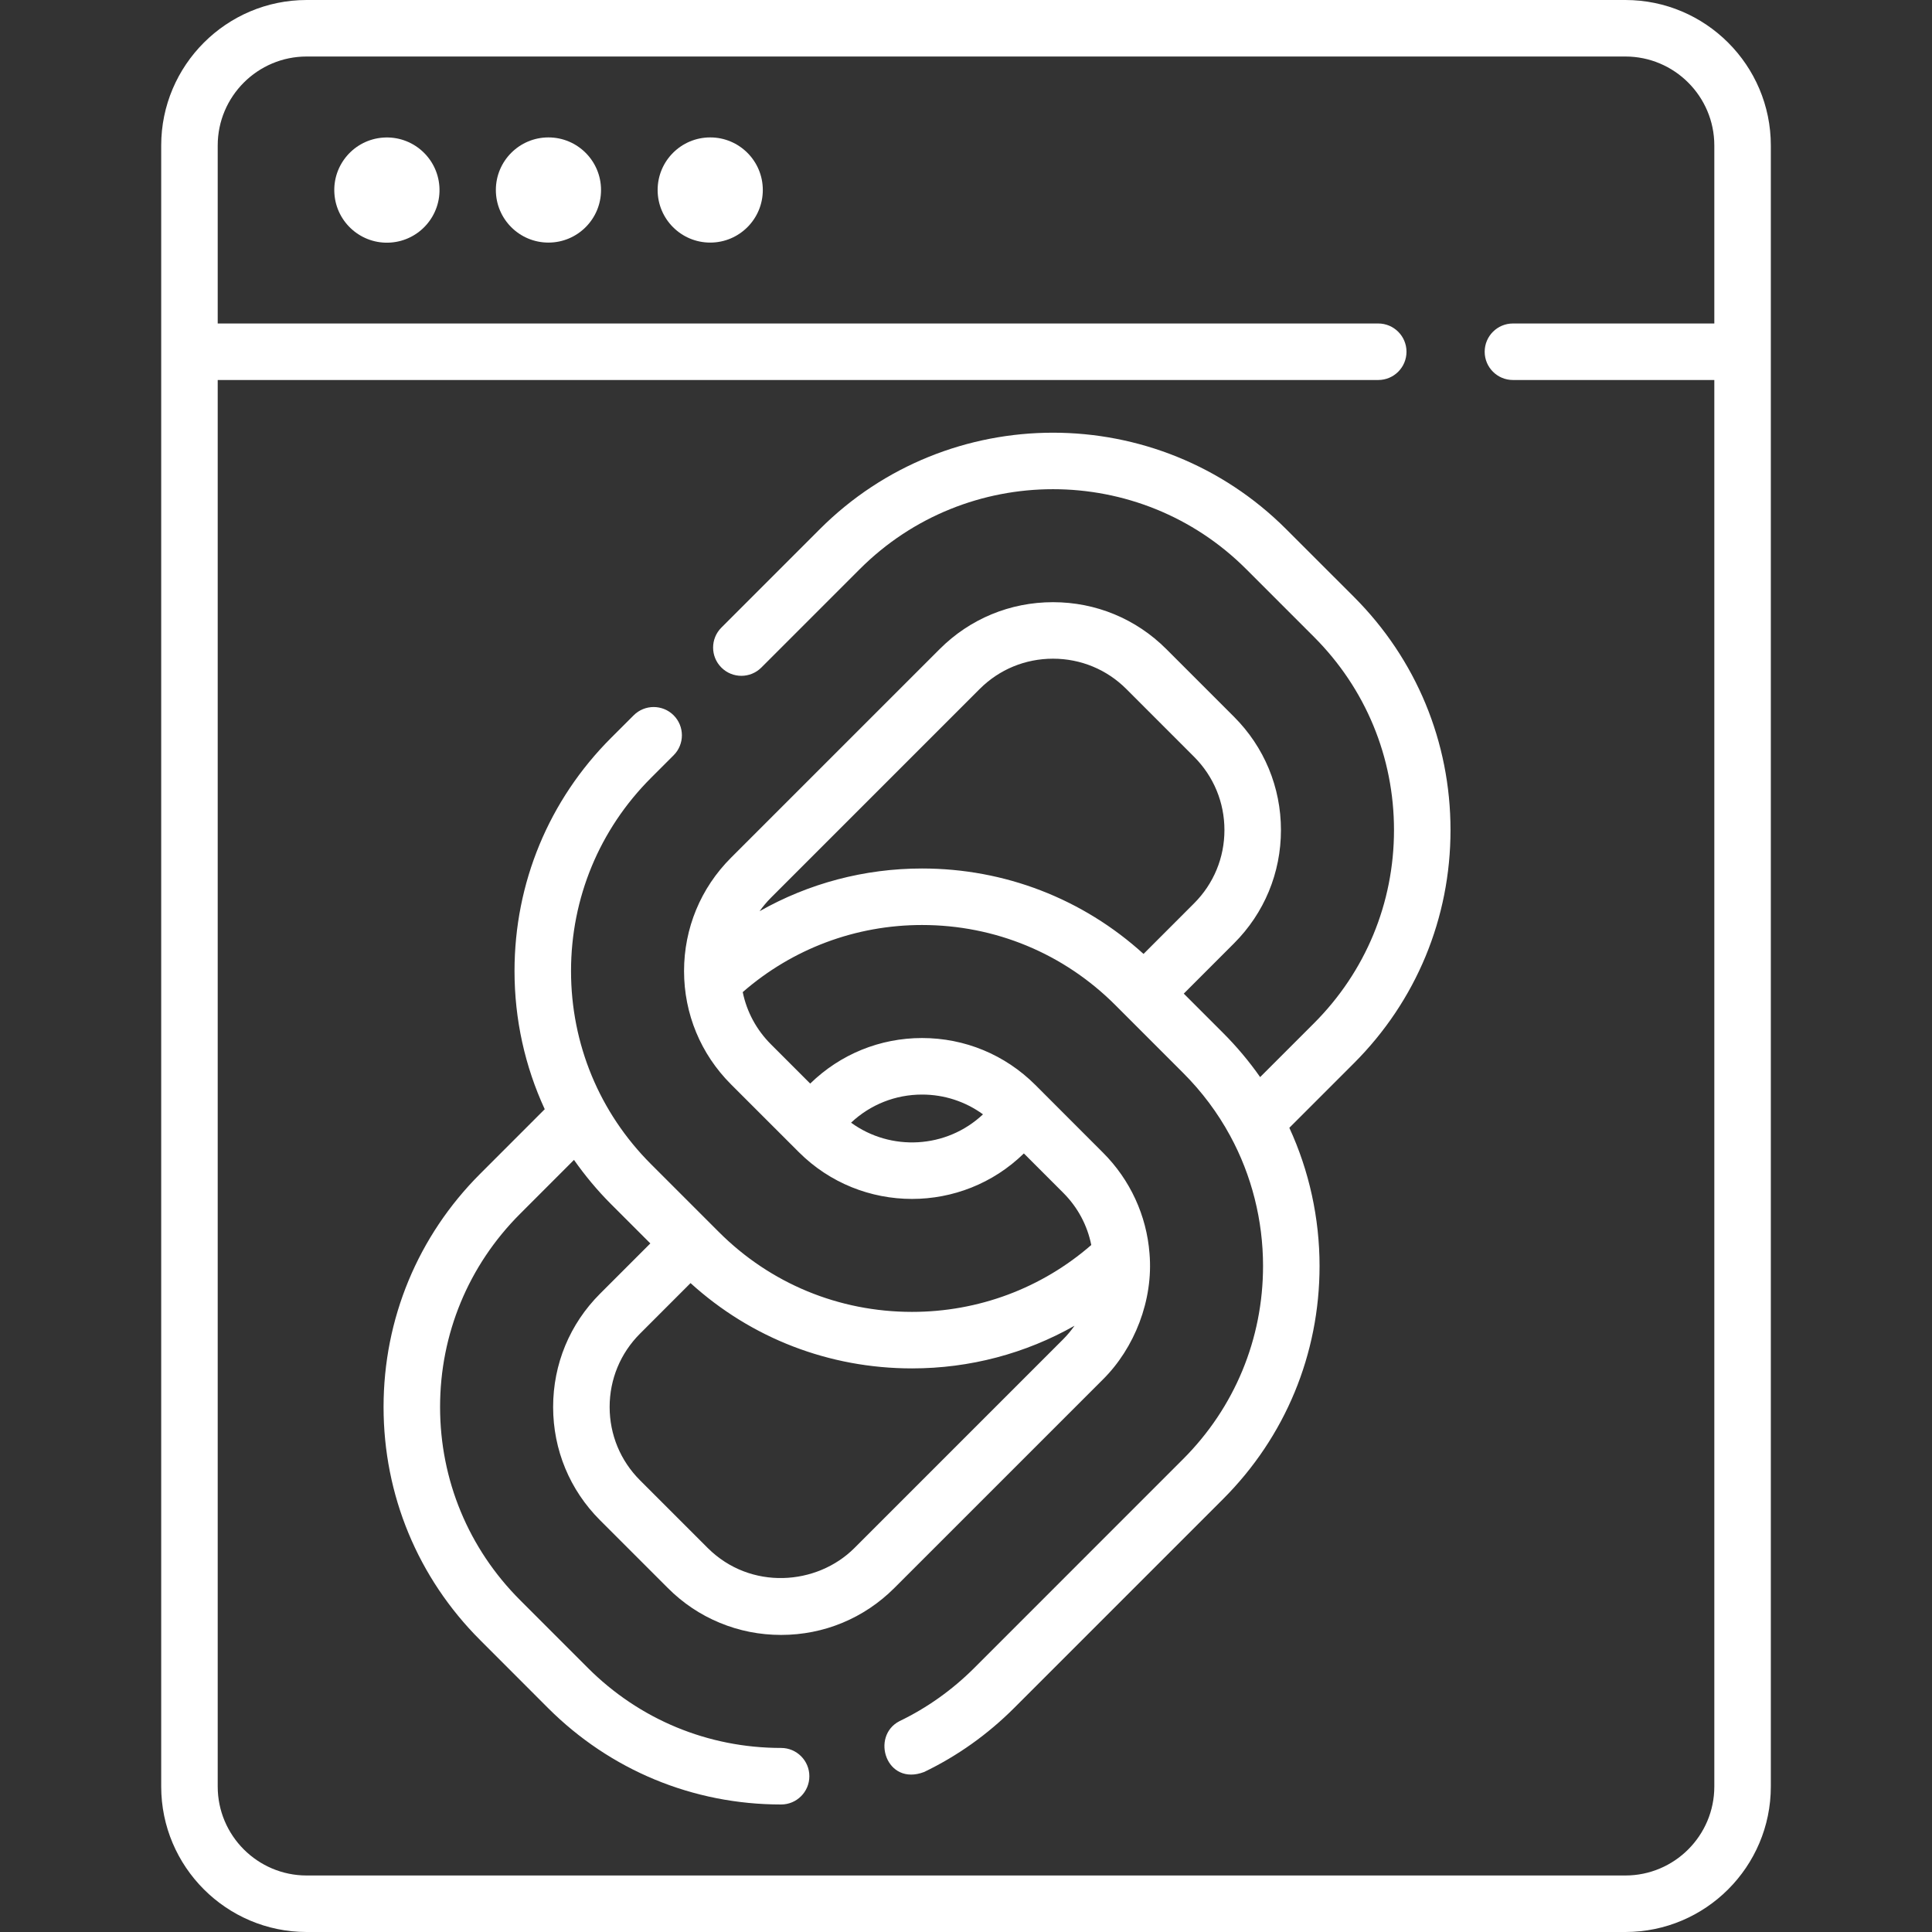 <svg xmlns="http://www.w3.org/2000/svg" width="64" height="64" viewBox="0 0 64 64" fill="none"><rect x="0" y="0" width="64" height="64" fill="#333333" stroke="none"/><path d="M42.605 17.528C38.346 13.269 31.417 13.269 27.158 17.528L23.897 20.79C23.531 21.155 23.531 21.748 23.897 22.113C24.262 22.479 24.855 22.479 25.221 22.113L28.482 18.852C32.011 15.323 37.753 15.323 41.281 18.852L43.527 21.098C45.236 22.807 46.178 25.08 46.178 27.497C46.178 29.915 45.236 32.187 43.527 33.897L41.744 35.68C41.379 35.159 40.968 34.669 40.514 34.215L39.214 32.915L40.879 31.249C41.881 30.247 42.433 28.915 42.433 27.497C42.433 26.08 41.881 24.747 40.879 23.745L38.634 21.5C37.633 20.499 36.3 19.948 34.882 19.948C33.463 19.948 32.131 20.499 31.13 21.5L24.214 28.415C23.212 29.417 22.66 30.75 22.66 32.167C22.66 33.584 23.212 34.916 24.214 35.919L26.46 38.164C27.495 39.199 28.853 39.716 30.212 39.716C31.551 39.716 32.889 39.213 33.917 38.209L35.218 39.51C35.703 39.995 36.018 40.588 36.15 41.242C34.506 42.673 32.412 43.458 30.212 43.458C27.792 43.458 25.519 42.519 23.813 40.812L21.567 38.566C19.857 36.857 18.916 34.584 18.916 32.167C18.916 29.75 19.857 27.477 21.567 25.767L22.315 25.019C22.68 24.654 22.68 24.061 22.315 23.695C21.949 23.33 21.356 23.33 20.991 23.696L20.243 24.443C18.18 26.506 17.044 29.249 17.044 32.167C17.044 33.774 17.391 35.327 18.045 36.744L15.906 38.884C13.843 40.946 12.706 43.689 12.706 46.608C12.706 49.526 13.843 52.269 15.906 54.33L18.151 56.577C20.214 58.64 22.957 59.776 25.875 59.776C26.392 59.776 26.811 59.357 26.811 58.84C26.811 58.322 26.392 57.903 25.875 57.903C23.457 57.903 21.184 56.962 19.475 55.253L17.229 53.006C15.52 51.298 14.578 49.026 14.578 46.608C14.578 44.189 15.52 41.916 17.23 40.208L19.014 38.423C19.378 38.941 19.786 39.433 20.243 39.89L21.543 41.19L19.878 42.855C18.875 43.856 18.323 45.189 18.323 46.608C18.323 48.026 18.875 49.358 19.877 50.359L22.122 52.604C22.619 53.103 23.198 53.491 23.842 53.757C24.485 54.024 25.169 54.159 25.875 54.159C27.292 54.159 28.624 53.607 29.626 52.605L36.542 45.69C37.575 44.662 38.212 43.075 38.079 41.523C37.983 40.267 37.438 39.083 36.542 38.187L34.296 35.939C33.293 34.938 31.961 34.386 30.544 34.386C29.15 34.386 27.837 34.922 26.839 35.895L25.538 34.594C25.058 34.114 24.737 33.516 24.604 32.865C26.251 31.429 28.345 30.642 30.544 30.642C32.961 30.642 35.234 31.583 36.944 33.292L39.19 35.539C39.812 36.16 40.337 36.861 40.75 37.623C41.463 38.933 41.84 40.425 41.84 41.937C41.84 44.355 40.898 46.629 39.189 48.337L32.274 55.253C31.545 55.981 30.713 56.574 29.799 57.014C28.829 57.511 29.357 59.179 30.612 58.7C31.716 58.169 32.72 57.454 33.597 56.577L40.513 49.661C42.576 47.599 43.712 44.855 43.712 41.937C43.712 40.351 43.367 38.783 42.711 37.36L44.851 35.22C46.914 33.157 48.05 30.415 48.05 27.497C48.05 24.579 46.914 21.837 44.851 19.773L42.605 17.528ZM28.302 51.282C27.06 52.523 24.862 52.687 23.447 51.282L21.2 49.035C20.552 48.387 20.195 47.525 20.195 46.608C20.195 45.69 20.552 44.828 21.201 44.179L22.875 42.504C24.886 44.331 27.47 45.33 30.212 45.33C32.125 45.33 33.97 44.838 35.595 43.917C35.483 44.075 35.358 44.226 35.218 44.366L28.302 51.282ZM32.563 36.914C31.351 38.054 29.507 38.146 28.193 37.19C28.833 36.589 29.663 36.259 30.544 36.259C31.279 36.259 31.979 36.489 32.563 36.914V36.914ZM30.544 28.77C28.634 28.77 26.788 29.263 25.162 30.185C25.274 30.028 25.399 29.878 25.538 29.739L32.454 22.823C33.101 22.176 33.963 21.82 34.882 21.82C35.8 21.82 36.662 22.176 37.31 22.823L39.555 25.069C40.204 25.718 40.561 26.58 40.561 27.497C40.561 28.414 40.204 29.276 39.555 29.925L37.881 31.6C35.867 29.771 33.282 28.77 30.544 28.77V28.77Z" fill="white"></path><path d="M58.661 4.819C58.661 2.162 56.499 0 53.842 0H10.159C7.502 0 5.34 2.162 5.34 4.819V59.181C5.34 61.838 7.502 64 10.159 64H53.842C56.499 64 58.661 61.838 58.661 59.181V4.819ZM53.842 62.128H10.159C8.534 62.128 7.212 60.806 7.212 59.181V12.588H45.656C46.173 12.588 46.592 12.169 46.592 11.652C46.592 11.135 46.173 10.716 45.656 10.716H7.212V4.819C7.212 3.194 8.534 1.872 10.159 1.872H53.842C55.467 1.872 56.789 3.194 56.789 4.819V10.716H50.118C49.601 10.716 49.182 11.135 49.182 11.652C49.182 12.169 49.601 12.588 50.118 12.588H56.789V59.181C56.789 60.806 55.467 62.128 53.842 62.128V62.128Z" fill="white"></path><path d="M12.94 8.035C13.9 7.967 14.623 7.133 14.555 6.173C14.486 5.213 13.653 4.49 12.693 4.558C11.732 4.626 11.009 5.46 11.078 6.42C11.146 7.38 11.98 8.103 12.94 8.035Z" fill="white"></path><path d="M18.168 8.036C19.13 8.036 19.91 7.256 19.91 6.294C19.91 5.332 19.13 4.552 18.168 4.552C17.206 4.552 16.426 5.332 16.426 6.294C16.426 7.256 17.206 8.036 18.168 8.036Z" fill="white"></path><path d="M23.527 8.036C24.489 8.036 25.269 7.256 25.269 6.294C25.269 5.332 24.489 4.552 23.527 4.552C22.565 4.552 21.785 5.332 21.785 6.294C21.785 7.256 22.565 8.036 23.527 8.036Z" fill="white"></path></svg>